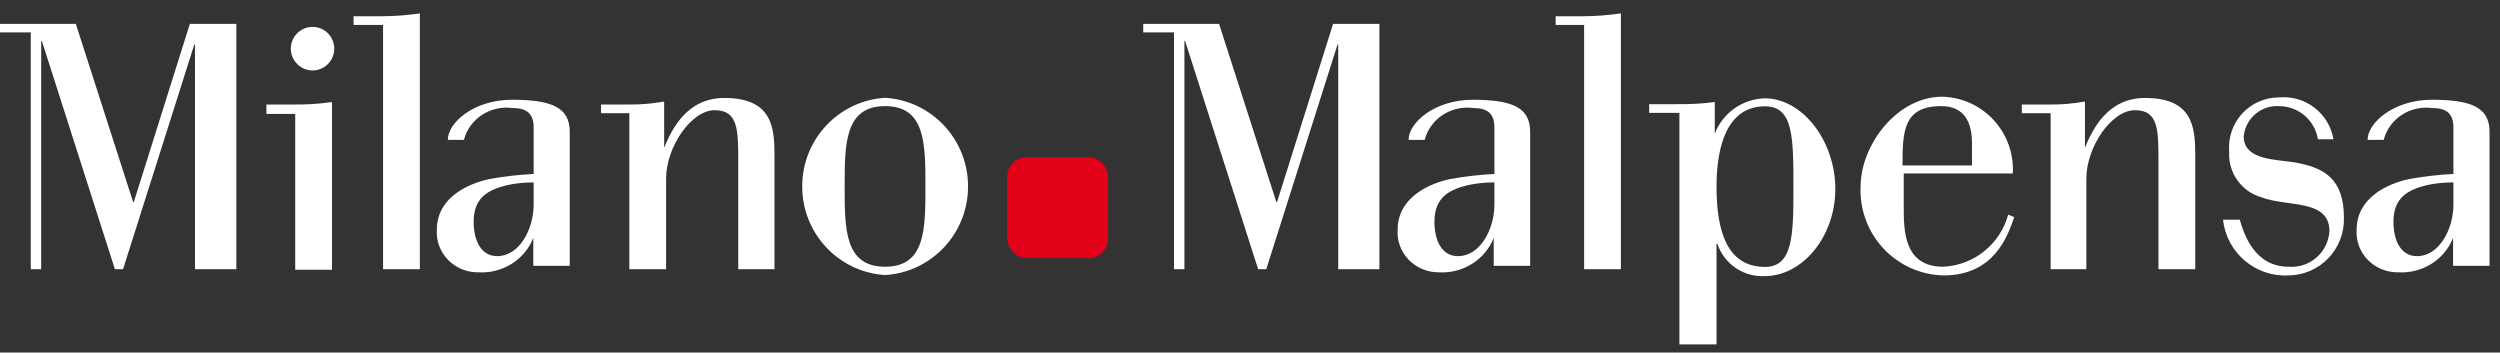 <?xml version="1.0" encoding="UTF-8"?>
<svg width="156px" height="22px" viewBox="0 0 156 22" version="1.1" xmlns="http://www.w3.org/2000/svg" xmlns:xlink="http://www.w3.org/1999/xlink">
    <rect x="0" y="0" width="156" height="22" fill="#333333" stroke="none"/>
    <title>logo-milanomalpensa</title>
    <g id="Symbols" stroke="none" stroke-width="1" fill="none" fill-rule="evenodd">
        <g id="footer" transform="translate(-98, -49)" fill-rule="nonzero">
            <g id="Group-3" transform="translate(98, 40)">
                <g id="logo-milanomalpensa" transform="translate(0, 9)">
                    <rect id="Rectangle" fill="#E20119" x="62.857" y="9.816" width="6.286" height="6.286" rx="1.185"></rect>
                    <path d="M0,2.02 L1.919,2.02 L1.919,16.799 L2.57,16.799 L2.57,2.562 L2.614,2.562 L7.17,16.799 L7.678,16.799 L12.123,2.783 L12.167,2.783 L12.167,16.799 L14.748,16.799 L14.748,1.489 L11.847,1.489 L8.35,12.606 L8.306,12.606 L4.732,1.489 L0,1.489 L0,2.02 Z M18.146,3.048 C18.142,2.497 18.469,1.998 18.976,1.784 C19.483,1.569 20.068,1.683 20.458,2.071 C20.849,2.46 20.967,3.046 20.757,3.556 C20.548,4.065 20.053,4.398 19.503,4.398 C18.76,4.392 18.158,3.793 18.146,3.048 M18.422,7.108 L16.624,7.108 L16.624,6.522 L18.356,6.522 C19.145,6.532 19.935,6.48 20.716,6.367 L20.716,16.832 L18.422,16.832 L18.422,7.108 Z M23.904,1.555 L22.062,1.555 L22.062,1.013 L23.794,1.013 C24.599,1.012 25.402,0.953 26.199,0.836 L26.199,16.799 L23.904,16.799 L23.904,1.555 Z M39.27,7.064 L37.505,7.064 L37.505,6.522 L39.237,6.522 C39.977,6.531 40.716,6.468 41.444,6.334 L41.444,9.221 C41.896,8.115 42.833,6.113 45.194,6.113 C48.172,6.113 48.327,7.938 48.327,9.653 L48.327,16.799 L46.066,16.799 L46.066,10.084 C46.066,8.115 46.066,6.876 44.598,6.876 C43.131,6.876 41.565,9.177 41.565,11.146 L41.565,16.799 L39.27,16.799 L39.27,7.064 Z M55.232,16.644 C57.747,16.644 57.747,14.299 57.747,11.633 C57.747,8.967 57.747,6.622 55.232,6.622 C52.717,6.622 52.706,8.967 52.706,11.633 C52.706,14.299 52.706,16.644 55.232,16.644 M50.059,11.633 C50.053,8.707 52.32,6.283 55.232,6.102 C58.144,6.283 60.411,8.707 60.406,11.633 C60.411,14.558 58.144,16.982 55.232,17.164 C52.32,16.982 50.053,14.558 50.059,11.633 M73.257,2.02 L71.338,2.02 L71.338,1.489 L76.07,1.489 L79.644,12.606 L79.688,12.606 L83.185,1.489 L86.075,1.489 L86.075,16.799 L83.505,16.799 L83.505,2.783 L83.461,2.783 L79.015,16.799 L78.508,16.799 L73.952,2.562 L73.908,2.562 L73.908,16.799 L73.257,16.799 L73.257,2.02 Z M123.051,8.922 C123.051,7.595 122.555,6.622 121.121,6.622 C118.76,6.622 118.716,8.226 118.716,10.327 L123.051,10.327 L123.051,8.922 Z M125.687,13.546 C125.279,14.741 124.43,17.186 121.275,17.186 C119.853,17.154 118.503,16.55 117.53,15.51 C116.557,14.47 116.042,13.08 116.101,11.655 C116.101,9.022 118.396,6.035 121.187,6.035 C122.412,6.063 123.574,6.589 124.406,7.492 C125.238,8.395 125.668,9.598 125.599,10.825 L118.793,10.825 L118.793,12.894 C118.793,14.387 118.793,16.644 121.264,16.644 C123.173,16.554 124.808,15.241 125.312,13.392 L125.687,13.546 Z M98.849,1.555 L97.073,1.555 L97.073,1.013 L98.805,1.013 C99.587,1.009 100.369,0.95 101.143,0.836 L101.143,16.799 L98.849,16.799 L98.849,1.555 Z M127.96,7.064 L126.162,7.064 L126.162,6.522 L127.894,6.522 C128.633,6.531 129.372,6.468 130.1,6.334 L130.1,9.221 C130.552,8.115 131.49,6.113 133.85,6.113 C136.829,6.113 136.983,7.938 136.983,9.653 L136.983,16.799 L134.689,16.799 L134.689,10.084 C134.689,8.115 134.689,6.876 133.222,6.876 C131.754,6.876 130.188,9.177 130.188,11.146 L130.188,16.799 L127.96,16.799 L127.96,7.064 Z M110.134,16.655 C111.866,16.655 111.91,14.708 111.91,11.777 C111.91,8.557 111.91,6.633 110.134,6.633 C107.773,6.633 107.111,9.122 107.111,11.644 C107.111,14.465 107.795,16.655 110.134,16.655 M104.795,7.042 L102.908,7.042 L102.908,6.5 L104.64,6.5 C105.429,6.512 106.218,6.468 107.001,6.367 L107.001,8.347 C107.498,7.048 108.725,6.176 110.112,6.135 C112.494,6.135 114.524,8.812 114.524,11.788 C114.524,14.763 112.483,17.23 110.112,17.23 C108.791,17.295 107.589,16.473 107.166,15.217 L107.111,15.217 L107.111,21.489 L104.795,21.489 L104.795,7.042 Z M138.66,13.712 L139.763,13.712 C140.028,14.631 140.69,16.644 142.807,16.644 C143.439,16.696 144.065,16.49 144.545,16.074 C145.024,15.658 145.316,15.066 145.356,14.431 C145.356,12.396 142.741,12.938 141.098,12.307 C139.852,11.943 139.023,10.763 139.101,9.465 C139.027,8.594 139.32,7.732 139.909,7.089 C140.498,6.446 141.33,6.079 142.201,6.079 C143.843,5.922 145.328,7.06 145.609,8.69 L144.639,8.69 C144.444,7.498 143.417,6.622 142.212,6.622 C141.093,6.556 140.122,7.385 140.006,8.502 C140.006,10.007 142.013,9.94 143.227,10.139 C145.003,10.46 146.26,11.135 146.26,13.569 C146.293,14.513 145.943,15.43 145.291,16.111 C144.638,16.793 143.739,17.181 142.796,17.186 C140.734,17.292 138.946,15.77 138.715,13.712 M33.3,12.759 C33.3,14.296 32.416,15.983 31.025,15.983 C30.031,15.983 29.556,15.037 29.556,13.833 C29.556,12.296 30.506,11.834 31.632,11.555 C32.18,11.436 32.739,11.378 33.3,11.383 L33.3,12.759 Z M31.964,6.224 C29.534,6.224 27.944,7.675 27.944,8.728 L28.949,8.728 C29.29,7.417 30.586,6.562 31.964,6.74 C32.869,6.74 33.3,7.084 33.3,7.965 L33.3,10.856 C32.362,10.902 31.429,11.01 30.506,11.179 C29.181,11.469 27.259,12.339 27.259,14.339 C27.213,15.033 27.467,15.715 27.96,16.219 C28.453,16.723 29.139,17.004 29.854,16.993 C31.355,17.08 32.741,16.21 33.278,14.844 L33.278,16.585 L35.553,16.585 L35.553,8.223 C35.553,6.664 34.36,6.224 31.919,6.224 M93.252,12.759 C93.252,14.296 92.369,15.983 90.977,15.983 C89.983,15.983 89.509,15.037 89.509,13.833 C89.509,12.296 90.458,11.834 91.585,11.555 C92.132,11.436 92.691,11.378 93.252,11.383 L93.252,12.759 Z M91.916,6.224 C89.487,6.224 87.896,7.675 87.896,8.728 L88.901,8.728 C89.242,7.417 90.538,6.562 91.916,6.74 C92.821,6.74 93.252,7.084 93.252,7.965 L93.252,10.856 C92.314,10.902 91.381,11.01 90.458,11.179 C89.133,11.469 87.212,12.339 87.212,14.339 C87.166,15.029 87.417,15.707 87.905,16.211 C88.393,16.714 89.074,16.998 89.785,16.993 C91.285,17.08 92.671,16.21 93.208,14.844 L93.208,16.585 L95.483,16.585 L95.483,8.223 C95.483,6.664 94.29,6.224 91.85,6.224 M153.094,12.759 C153.094,14.296 152.211,15.983 150.819,15.983 C149.825,15.983 149.351,15.037 149.351,13.833 C149.351,12.296 150.3,11.834 151.427,11.555 C151.974,11.436 152.533,11.378 153.094,11.383 L153.094,12.759 Z M151.758,6.224 C149.34,6.224 147.738,7.675 147.738,8.728 L148.743,8.728 C149.084,7.417 150.38,6.562 151.758,6.74 C152.663,6.74 153.094,7.084 153.094,7.965 L153.094,10.856 C152.156,10.902 151.223,11.01 150.3,11.179 C148.975,11.469 147.054,12.339 147.054,14.339 C147.007,15.033 147.261,15.715 147.754,16.219 C148.247,16.723 148.934,17.004 149.649,16.993 C151.15,17.08 152.535,16.21 153.072,14.844 L153.072,16.585 L155.347,16.585 L155.347,8.223 C155.347,6.664 154.154,6.224 151.714,6.224" id="Shape" fill="#FFFFFF"></path>
                </g>
            </g>
        </g>
    </g>
</svg>